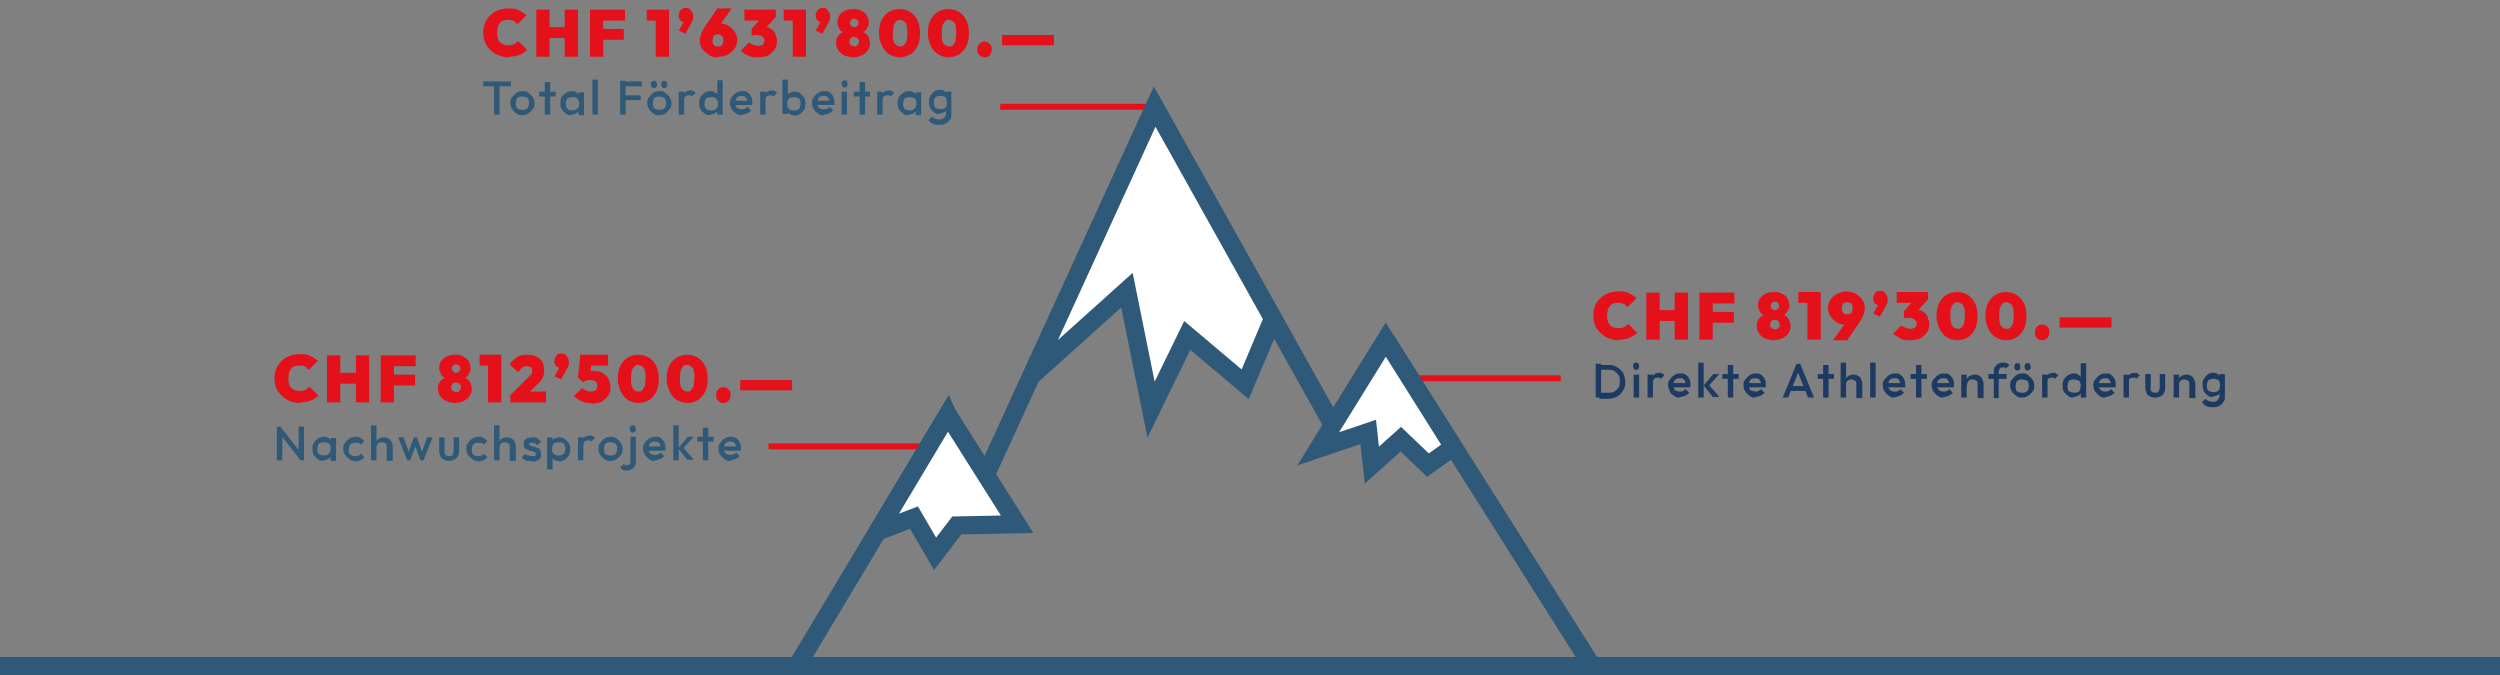 <?xml version="1.0" encoding="UTF-8"?>
<svg id="b" xmlns="http://www.w3.org/2000/svg" version="1.1" viewBox="0 0 414.4 111.9">
  <rect x="0" y="0" width="414.4" height="111.9" fill="#808080" stroke="none"/>
  <!-- Generator: Adobe Illustrator 29.6.0, SVG Export Plug-In . SVG Version: 2.1.1 Build 207)  -->
  <defs>
    <style>
      .st0 {
        stroke: #e4111a;
      }

      .st0, .st1, .st2 {
        stroke-miterlimit: 10;
      }

      .st0, .st2 {
        fill: none;
      }

      .st3 {
        fill: #e4111a;
      }

      .st4 {
        fill: #1d3b62;
      }

      .st5 {
        fill: #2f5978;
      }

      .st1 {
        fill: #fff;
      }

      .st1, .st2 {
        stroke: #2f5978;
        stroke-width: 3px;
      }
    </style>
  </defs>
  <line class="st2" x1="414.4" y1="110.4" y2="110.4"/>
  <g>
    <g>
      <path class="st3" d="M84.4,9.5c-.6,0-1.2-.1-1.7-.3-.5-.2-1-.5-1.4-.9-.4-.4-.7-.8-.9-1.3s-.3-1-.3-1.6.1-1.1.3-1.6.5-.9.9-1.3.8-.6,1.3-.8c.5-.2,1.1-.3,1.7-.3s1.2,0,1.7.3.9.5,1.3.8l-1.5,1.5c-.2-.2-.4-.3-.6-.5-.3-.1-.5-.2-.9-.2s-.6,0-.8.1c-.2,0-.5.2-.6.4-.2.2-.3.4-.4.7,0,.3-.1.6-.1.9s0,.6.1.9c0,.3.2.5.4.7.2.2.4.3.6.4s.5.1.8.1.6,0,.9-.2c.3-.1.5-.3.7-.5l1.5,1.5c-.4.3-.8.6-1.3.8-.5.2-1.1.3-1.7.3h0Z"/>
      <path class="st3" d="M88.9,9.4V1.6h2.2v7.8s-2.2,0-2.2,0ZM90.1,6.3v-1.8h4.4v1.8s-4.4,0-4.4,0ZM93.6,9.4V1.6h2.2v7.8s-2.2,0-2.2,0Z"/>
      <path class="st3" d="M97.8,9.4V1.6h2.2v7.8s-2.2,0-2.2,0ZM99.6,3.4v-1.8h4v1.8h-4ZM99.6,6.6v-1.8h3.8v1.8s-3.8,0-3.8,0Z"/>
      <path class="st3" d="M107.2,3.4v-1.8h3.5v1.8h-3.5ZM108.7,9.4V1.6h2.2v7.8s-2.2,0-2.2,0Z"/>
      <path class="st3" d="M112.5,5.1l.9-1.6.6-.2c0,.1-.1.2-.2.3,0,0-.2.1-.3.1-.2,0-.5-.1-.7-.3s-.3-.5-.3-.8.1-.6.3-.9c.2-.2.5-.4.9-.4s.6.1.8.4.4.5.4.9,0,.3,0,.5c0,.2-.2.4-.3.7l-1,1.8-1-.5h0Z"/>
      <path class="st3" d="M119,9.5c-.6,0-1.1-.1-1.5-.4s-.8-.6-1.1-1c-.3-.4-.4-.9-.4-1.4s.2-1.2.6-1.9l2.3-3.4h2.4l-2.6,3.6-.8-.2c.1-.2.2-.3.4-.5s.3-.2.4-.3c.2,0,.4-.1.7-.1.5,0,1,.1,1.4.4.4.2.7.6,1,1,.2.4.4.8.4,1.3s-.1,1-.4,1.4c-.3.4-.6.7-1.1,1s-1,.4-1.6.4h0ZM119,7.7c.2,0,.3,0,.5-.1s.3-.2.3-.4.1-.3.1-.5,0-.4-.1-.5-.2-.3-.3-.4c-.1,0-.3-.1-.5-.1s-.3,0-.5.1c-.1,0-.3.2-.3.4,0,.2-.1.3-.1.5s0,.4.1.5c0,.2.2.3.3.4s.3.1.5.1Z"/>
      <path class="st3" d="M125.6,9.5c-.6,0-1.1,0-1.6-.3-.5-.2-.9-.5-1.2-.8l1.4-1.4c.1.2.3.3.6.4.3.1.5.2.8.2s.4,0,.6-.1c.2,0,.3-.2.4-.3,0-.1.1-.3.1-.5s0-.4-.2-.5-.2-.2-.4-.3c-.2,0-.4-.1-.7-.1s-.3,0-.5,0-.3,0-.4,0l1-1.2c.3,0,.5-.1.7-.1s.4,0,.5,0c.4,0,.8,0,1.1.3.3.2.6.4.7.8s.3.7.3,1.2-.1,1-.4,1.4c-.3.4-.6.7-1.1,1-.5.2-1.1.3-1.7.3h0ZM123.4,3.4v-1.8h5.2v1.2l-1.6.6h-3.6ZM124.6,6v-1.2l1.7-2h2.3s-1.8,2-1.8,2l-2.3,1.2h0Z"/>
      <path class="st3" d="M129.9,3.4v-1.8h3.5v1.8h-3.5ZM131.4,9.4V1.6h2.2v7.8s-2.2,0-2.2,0Z"/>
      <path class="st3" d="M135.2,5.1l.9-1.6.6-.2c0,.1-.1.2-.2.3s-.2.1-.3.1c-.2,0-.5-.1-.7-.3s-.3-.5-.3-.8.1-.6.3-.9c.2-.2.5-.4.9-.4s.6.1.8.4.4.5.4.9,0,.3,0,.5c0,.2-.2.4-.3.7l-1,1.8-1-.5h0Z"/>
      <path class="st3" d="M141.6,9.5c-.6,0-1.1-.1-1.6-.3-.4-.2-.8-.5-1-.8s-.4-.7-.4-1.2,0-.7.2-1,.3-.5.6-.7c.3-.2.6-.3.9-.4v.4c-.3,0-.6-.2-.8-.3s-.4-.4-.5-.7c-.1-.3-.2-.5-.2-.8,0-.4.1-.8.3-1.1s.5-.6.9-.8c.4-.2.9-.3,1.4-.3s1,0,1.4.3c.4.2.7.4.9.8s.3.7.3,1.1,0,.6-.2.8c-.1.3-.3.5-.5.7s-.5.3-.8.3v-.4c.3,0,.6.2.9.4.3.2.5.4.6.7s.2.6.2,1-.1.8-.4,1.2-.6.6-1,.8c-.4.2-1,.3-1.6.3h0ZM141.6,7.7c.2,0,.3,0,.4-.1.1,0,.2-.2.3-.3,0-.1.1-.3.1-.4s0-.3-.1-.4c0-.1-.2-.2-.3-.3-.1,0-.3-.1-.4-.1s-.3,0-.4.1c-.1,0-.2.2-.3.3,0,.1-.1.3-.1.4s0,.3.1.4c0,.1.2.2.3.3.1,0,.3.1.4.1ZM141.6,4.5c.2,0,.3,0,.5-.2s.2-.3.2-.5,0-.4-.2-.5c-.1-.1-.3-.2-.5-.2s-.3,0-.5.2c-.1.1-.2.3-.2.5s0,.3.2.5c.1.1.3.2.5.2Z"/>
      <path class="st3" d="M149.2,9.5c-.7,0-1.3-.2-1.8-.5-.5-.3-.9-.8-1.2-1.4-.3-.6-.5-1.3-.5-2.1s.1-1.5.4-2.1.7-1.1,1.2-1.4,1.1-.5,1.8-.5,1.3.2,1.8.5c.5.3.9.8,1.2,1.4.3.6.4,1.3.4,2.1s-.1,1.5-.4,2.1c-.3.6-.7,1.1-1.2,1.4-.5.3-1.1.5-1.8.5h0ZM149.2,7.7c.3,0,.5,0,.7-.3.2-.2.3-.4.4-.7,0-.3.1-.7.1-1.2s0-.9-.1-1.2c0-.3-.2-.6-.4-.7-.2-.2-.4-.3-.7-.3s-.5,0-.7.3-.3.4-.4.7c0,.3-.1.7-.1,1.2s0,.9.1,1.2c0,.3.2.6.4.7.2.2.4.3.7.3h0Z"/>
      <path class="st3" d="M157.3,9.5c-.7,0-1.3-.2-1.8-.5-.5-.3-.9-.8-1.2-1.4-.3-.6-.5-1.3-.5-2.1s.1-1.5.4-2.1.7-1.1,1.2-1.4,1.1-.5,1.8-.5,1.3.2,1.8.5c.5.3.9.8,1.2,1.4.3.6.4,1.3.4,2.1s-.1,1.5-.4,2.1c-.3.6-.7,1.1-1.2,1.4-.5.3-1.1.5-1.8.5h0ZM157.3,7.7c.3,0,.5,0,.7-.3.2-.2.3-.4.4-.7,0-.3.1-.7.1-1.2s0-.9-.1-1.2c0-.3-.2-.6-.4-.7-.2-.2-.4-.3-.7-.3s-.5,0-.7.3-.3.4-.4.7c0,.3-.1.7-.1,1.2s0,.9.1,1.2c0,.3.2.6.4.7.2.2.4.3.7.3h0Z"/>
      <path class="st3" d="M163.2,9.5c-.3,0-.6-.1-.9-.4s-.3-.5-.3-.9.1-.6.3-.9c.2-.2.5-.4.9-.4s.6.1.9.4c.2.2.3.5.3.9s-.1.6-.3.9-.5.4-.9.4Z"/>
      <path class="st3" d="M166.1,7.5v-1.7h8.6v1.7s-8.6,0-8.6,0Z"/>
      <path class="st5" d="M80.1,14.3v-.8h4.6v.8h-4.6ZM81.9,19v-5.4h.9v5.4h-.9Z"/>
      <path class="st5" d="M86.6,19.1c-.4,0-.7,0-1-.3-.3-.2-.5-.4-.7-.7s-.3-.6-.3-1,0-.7.3-1,.4-.5.7-.7.6-.3,1-.3.7,0,1,.3.5.4.7.7c.2.3.3.6.3,1s0,.7-.3,1-.4.5-.7.7-.6.3-1,.3ZM86.6,18.2c.2,0,.4,0,.6-.1s.3-.2.4-.4c0-.2.1-.4.1-.6s0-.4-.1-.6c0-.2-.2-.3-.4-.4-.2,0-.4-.1-.6-.1s-.4,0-.6.1c-.2,0-.3.2-.4.4,0,.2-.1.4-.1.6s0,.4.1.6c0,.2.2.3.4.4s.4.1.6.1Z"/>
      <path class="st5" d="M89.4,16v-.8h2.7v.8h-2.7ZM90.3,19v-5.4h.9v5.4h-.9Z"/>
      <path class="st5" d="M94.7,19.1c-.3,0-.7,0-.9-.3-.3-.2-.5-.4-.7-.7-.2-.3-.2-.6-.2-1s0-.7.2-1c.2-.3.4-.5.7-.7.3-.2.6-.3.9-.3s.6,0,.8.2c.2.1.4.3.5.5.1.2.2.5.2.7v1.1c0,.3,0,.5-.2.7s-.3.4-.5.5-.5.2-.8.2h0ZM94.9,18.3c.3,0,.6-.1.8-.3.2-.2.3-.5.3-.8s0-.4-.1-.6-.2-.3-.4-.4-.4-.1-.6-.1-.4,0-.6.1c-.2,0-.3.2-.4.4s-.1.4-.1.6,0,.4.1.6.2.3.4.4.4.1.6.1h0ZM95.9,19v-1l.2-.9-.2-.9v-.9h.9v3.8s-.9,0-.9,0Z"/>
      <path class="st5" d="M98.2,19v-5.8h.9v5.8h-.9Z"/>
      <path class="st5" d="M102.8,19v-5.6h.9v5.6h-.9ZM103.4,14.3v-.8h3v.8h-3ZM103.4,16.6v-.8h2.8v.8h-2.8Z"/>
      <path class="st5" d="M109.3,19.1c-.4,0-.7,0-1-.3-.3-.2-.5-.4-.7-.7s-.3-.6-.3-1,0-.7.3-1,.4-.5.7-.7.6-.3,1-.3.7,0,1,.3.5.4.7.7c.2.3.3.6.3,1s0,.7-.3,1-.4.5-.7.7-.6.3-1,.3ZM108.4,14.6c-.1,0-.3,0-.4-.2s-.1-.2-.1-.4,0-.3.1-.4.2-.2.4-.2.3,0,.4.2.1.2.1.4,0,.3-.1.4-.2.2-.4.2ZM109.3,18.2c.2,0,.4,0,.6-.1s.3-.2.4-.4c0-.2.1-.4.1-.6s0-.4-.1-.6c0-.2-.2-.3-.4-.4-.2,0-.4-.1-.6-.1s-.4,0-.6.1c-.2,0-.3.2-.4.4,0,.2-.1.4-.1.6s0,.4.1.6c0,.2.2.3.4.4s.4.1.6.1ZM110.1,14.6c-.1,0-.3,0-.4-.2s-.1-.2-.1-.4,0-.3.1-.4.2-.2.4-.2.3,0,.4.2c0,.1.1.2.1.4s0,.3-.1.4-.2.2-.4.2Z"/>
      <path class="st5" d="M112.5,19v-3.8h.9v3.8h-.9ZM113.4,16.9l-.3-.2c0-.5.1-.9.3-1.2.2-.3.5-.5,1-.5s.4,0,.5.1c.2,0,.3.2.4.3l-.6.6c0,0-.1-.1-.2-.2,0,0-.2,0-.3,0-.2,0-.4,0-.6.2-.2.2-.2.4-.2.7h0Z"/>
      <path class="st5" d="M117.7,19.1c-.3,0-.7,0-.9-.3-.3-.2-.5-.4-.7-.7-.2-.3-.2-.6-.2-1s0-.7.2-1c.2-.3.4-.5.7-.7s.6-.3.9-.3.6,0,.8.2c.2.1.4.3.5.5.1.2.2.5.2.7v1.1c0,.3,0,.5-.2.7s-.3.4-.5.5-.5.2-.8.2h0ZM117.9,18.3c.2,0,.4,0,.6-.1s.3-.2.4-.4.1-.4.1-.6,0-.4-.1-.6-.2-.3-.4-.4-.4-.1-.6-.1-.4,0-.6.1c-.2,0-.3.2-.4.4s-.1.4-.1.6,0,.4.1.6.2.3.4.4.4.1.6.1ZM119.8,19h-.9v-1l.2-.9-.2-.9v-2.9h.9v5.8Z"/>
      <path class="st5" d="M123,19.1c-.4,0-.7,0-1-.3-.3-.2-.6-.4-.7-.7-.2-.3-.3-.6-.3-1s0-.7.3-1c.2-.3.4-.5.7-.7.3-.2.6-.3,1-.3s.7,0,.9.2c.3.2.5.4.6.7.2.3.2.6.2,1s0,.1,0,.2c0,0,0,.1,0,.2h-3.2v-.7h2.7l-.3.3c0-.2,0-.4-.1-.6s-.2-.3-.3-.4c-.1,0-.3-.1-.5-.1s-.4,0-.6.1c-.2,0-.3.2-.4.4,0,.2-.1.4-.1.6s0,.5.1.6c0,.2.2.3.4.4s.4.1.6.1.4,0,.5-.1c.2,0,.3-.2.4-.3l.6.6c-.2.2-.4.4-.7.5-.3.1-.6.2-.8.2h0Z"/>
      <path class="st5" d="M126,19v-3.8h.9v3.8h-.9ZM126.9,16.9l-.3-.2c0-.5.1-.9.3-1.2.2-.3.5-.5,1-.5s.4,0,.5.1c.2,0,.3.2.4.3l-.6.6c0,0-.1-.1-.2-.2,0,0-.2,0-.3,0-.2,0-.4,0-.6.2-.2.2-.2.4-.2.7h0Z"/>
      <path class="st5" d="M129.7,19v-5.8h.9v2.9l-.2.9.2.9v1h-.9ZM131.7,19.1c-.3,0-.6,0-.8-.2s-.4-.3-.5-.5-.2-.5-.2-.7v-1.1c0-.3,0-.5.2-.7.1-.2.3-.4.5-.5.2-.1.5-.2.8-.2s.7,0,.9.3c.3.2.5.4.7.7.2.3.2.6.2,1s0,.7-.2,1c-.2.3-.4.5-.7.7-.3.2-.6.3-.9.3h0ZM131.6,18.3c.2,0,.4,0,.6-.1s.3-.2.4-.4c0-.2.1-.4.1-.6s0-.4-.1-.6c0-.2-.2-.3-.4-.4s-.4-.1-.6-.1-.4,0-.6.1c-.2,0-.3.2-.4.4s-.1.4-.1.6,0,.4.1.6.2.3.4.4.4.1.6.1Z"/>
      <path class="st5" d="M136.6,19.1c-.4,0-.7,0-1-.3-.3-.2-.6-.4-.7-.7-.2-.3-.3-.6-.3-1s0-.7.3-1c.2-.3.4-.5.7-.7.3-.2.6-.3,1-.3s.7,0,.9.2c.3.2.5.4.6.7.2.3.2.6.2,1s0,.1,0,.2c0,0,0,.1,0,.2h-3.2v-.7h2.7l-.3.3c0-.2,0-.4-.1-.6s-.2-.3-.3-.4c-.1,0-.3-.1-.5-.1s-.4,0-.6.1c-.2,0-.3.2-.4.4,0,.2-.1.4-.1.6s0,.5.1.6c0,.2.2.3.4.4s.4.1.6.1.4,0,.5-.1c.2,0,.3-.2.4-.3l.6.6c-.2.2-.4.4-.7.5-.3.1-.6.2-.8.2h0Z"/>
      <path class="st5" d="M140,14.5c-.1,0-.3,0-.4-.2,0-.1-.1-.2-.1-.4s0-.3.1-.4.2-.2.4-.2.3,0,.4.2c0,.1.1.2.1.4s0,.3-.1.4c0,.1-.2.2-.4.2ZM139.5,19v-3.8h.9v3.8h-.9Z"/>
      <path class="st5" d="M141.5,16v-.8h2.7v.8h-2.7ZM142.5,19v-5.4h.9v5.4h-.9Z"/>
      <path class="st5" d="M145.4,19v-3.8h.9v3.8h-.9ZM146.3,16.9l-.3-.2c0-.5.1-.9.3-1.2.2-.3.5-.5,1-.5s.4,0,.5.1c.2,0,.3.2.4.3l-.6.6c0,0-.1-.1-.2-.2,0,0-.2,0-.3,0-.2,0-.4,0-.6.2-.2.2-.2.4-.2.7h0Z"/>
      <path class="st5" d="M150.6,19.1c-.3,0-.7,0-.9-.3-.3-.2-.5-.4-.7-.7-.2-.3-.2-.6-.2-1s0-.7.2-1c.2-.3.4-.5.7-.7.3-.2.6-.3.9-.3s.6,0,.8.2c.2.1.4.3.5.5.1.2.2.5.2.7v1.1c0,.3,0,.5-.2.7s-.3.4-.5.5-.5.2-.8.2h0ZM150.8,18.3c.3,0,.6-.1.8-.3.2-.2.3-.5.3-.8s0-.4-.1-.6c0-.2-.2-.3-.4-.4-.2,0-.4-.1-.6-.1s-.4,0-.6.1c-.2,0-.3.2-.4.4,0,.2-.1.4-.1.6s0,.4.1.6c0,.2.2.3.4.4.2,0,.4.1.6.1h0ZM151.8,19v-1l.2-.9-.2-.9v-.9h.9v3.8s-.9,0-.9,0Z"/>
      <path class="st5" d="M155.7,18.9c-.3,0-.6,0-.9-.3s-.5-.4-.6-.7c-.2-.3-.2-.6-.2-1s0-.7.2-1,.4-.5.6-.7.6-.3.9-.3.6,0,.8.2c.2.1.4.3.5.5.1.2.2.5.2.8v.9c0,.3,0,.5-.2.8s-.3.4-.5.5c-.2.1-.5.2-.8.2h0ZM155.7,20.7c-.4,0-.8,0-1.1-.2-.3-.1-.6-.4-.7-.6l.6-.6c.2.2.3.3.5.4.2,0,.4.1.7.1s.6,0,.8-.3c.2-.2.3-.4.3-.7v-.9l.2-.8-.2-.9v-1h.9v3.7c0,.4,0,.7-.3,1-.2.3-.4.5-.7.6-.3.2-.7.2-1.1.2h0ZM155.9,18.1c.2,0,.4,0,.6-.1s.3-.2.4-.4c0-.2.1-.4.1-.6s0-.4-.1-.6-.2-.3-.4-.4-.3-.1-.6-.1-.4,0-.6.1c-.2,0-.3.2-.4.4s-.1.4-.1.6,0,.4.1.6c0,.2.2.3.4.4.2,0,.4.1.6.1Z"/>
    </g>
    <g>
      <path class="st3" d="M268.4,56.4c-.6,0-1.2-.1-1.7-.3s-1-.5-1.4-.9-.7-.8-.9-1.3c-.2-.5-.3-1-.3-1.6s.1-1.1.3-1.6c.2-.5.5-.9.9-1.3s.8-.6,1.3-.8,1.1-.3,1.7-.3,1.2,0,1.7.3c.5.2.9.5,1.3.8l-1.5,1.5c-.2-.2-.4-.3-.6-.5-.3-.1-.5-.2-.9-.2s-.6,0-.8.1c-.2,0-.5.2-.6.4-.2.2-.3.4-.4.7,0,.3-.1.6-.1.9s0,.6.1.9c.1.3.2.5.4.7.2.2.4.3.6.4.2,0,.5.1.8.1s.6,0,.9-.2c.3-.1.5-.3.7-.5l1.5,1.5c-.4.3-.8.6-1.3.8-.5.2-1.1.3-1.7.3h0Z"/>
      <path class="st3" d="M272.9,56.3v-7.8h2.2v7.8h-2.2ZM274.1,53.2v-1.8h4.4v1.8h-4.4,0ZM277.6,56.3v-7.8h2.2v7.8h-2.2Z"/>
      <path class="st3" d="M281.7,56.3v-7.8h2.2v7.8h-2.2ZM283.5,50.3v-1.8h4v1.8h-4ZM283.5,53.5v-1.8h3.9v1.8h-3.9Z"/>
      <path class="st3" d="M294.2,56.4c-.6,0-1.1-.1-1.6-.3s-.8-.5-1-.8c-.2-.3-.4-.7-.4-1.2s0-.7.2-1c.1-.3.4-.5.6-.7.3-.2.6-.3.9-.4v.4c-.3,0-.6-.2-.8-.3s-.4-.4-.5-.7c-.1-.3-.2-.5-.2-.8,0-.4.1-.8.3-1.1.2-.3.5-.6.9-.8s.9-.3,1.4-.3,1,0,1.4.3c.4.2.7.4.9.8.2.3.3.7.3,1.1s0,.5-.2.8-.3.5-.5.7-.5.3-.8.3v-.4c.3,0,.6.2.9.4.3.2.5.4.6.7.1.3.2.6.2,1s-.1.8-.4,1.2c-.2.3-.6.6-1,.8-.4.2-1,.3-1.6.3h0ZM294.2,54.6c.2,0,.3,0,.4-.1.1,0,.2-.2.3-.3s.1-.3.1-.4,0-.3-.1-.4-.2-.2-.3-.3c-.1,0-.3-.1-.4-.1s-.3,0-.4.1c-.1,0-.2.2-.3.3,0,.1-.1.3-.1.4s0,.3.1.4.2.2.3.3c.1,0,.3.1.4.1ZM294.2,51.4c.2,0,.3,0,.5-.2s.2-.3.2-.5,0-.3-.2-.5-.3-.2-.5-.2-.3,0-.5.2c-.1.1-.2.3-.2.5s0,.3.2.5c.1.1.3.2.5.2h0Z"/>
      <path class="st3" d="M298.1,50.2v-1.8h3.5v1.8h-3.5,0ZM299.6,56.3v-7.8h2.2v7.8h-2.2Z"/>
      <path class="st3" d="M303.9,56.3l2.6-3.6.8.2c-.1.2-.2.3-.4.5s-.3.2-.4.3c-.2,0-.4.1-.7.1-.5,0-1-.1-1.4-.4s-.7-.6-1-1c-.2-.4-.4-.8-.4-1.3s.1-1,.4-1.4c.3-.4.6-.7,1.1-1,.5-.2,1-.4,1.5-.4s1.1.1,1.6.4.8.6,1.1,1c.3.4.4.9.4,1.4s-.2,1.2-.6,1.9l-2.3,3.4h-2.4ZM306.2,52.1c.2,0,.3,0,.5-.1.1,0,.3-.2.3-.4s.1-.3.1-.5,0-.4-.1-.5c0-.2-.2-.3-.3-.4-.1,0-.3-.1-.5-.1s-.3,0-.5.1c-.1,0-.3.2-.3.4,0,.2-.1.3-.1.5s0,.4.1.5c0,.2.2.3.3.4s.3.1.5.1Z"/>
      <path class="st3" d="M310.5,52l.9-1.6.6-.2c0,.1-.1.2-.2.3,0,0-.2.1-.3.1-.2,0-.5-.1-.7-.3s-.3-.5-.3-.8.1-.6.3-.9.5-.4.9-.4.6.1.8.4.4.5.4.9,0,.3,0,.5c0,.2-.2.4-.3.7l-1,1.8-1-.5h0Z"/>
      <path class="st3" d="M316.6,56.4c-.6,0-1.1,0-1.6-.3s-.9-.5-1.2-.8l1.4-1.4c.1.2.3.3.6.4.3.1.5.2.8.2s.4,0,.6-.1c.2,0,.3-.2.4-.3,0-.1.1-.3.1-.5s0-.4-.2-.5c-.1-.1-.2-.2-.4-.3-.2,0-.4-.1-.7-.1s-.3,0-.5,0c-.2,0-.3,0-.4,0l1-1.2c.3,0,.5-.1.7-.1.2,0,.4,0,.5,0,.4,0,.8,0,1.1.3.3.2.6.4.7.8s.3.7.3,1.2-.1,1-.4,1.4c-.3.4-.6.7-1.1,1-.5.2-1.1.3-1.7.3h0ZM314.4,50.2v-1.8h5.2v1.2l-1.6.6h-3.6ZM315.6,52.8v-1.2l1.7-2h2.3s-1.8,2-1.8,2l-2.3,1.2h0Z"/>
      <path class="st3" d="M324.5,56.4c-.7,0-1.3-.2-1.8-.5-.5-.3-.9-.8-1.2-1.4-.3-.6-.5-1.3-.5-2.1s.1-1.5.4-2.1c.3-.6.7-1.1,1.2-1.4s1.1-.5,1.8-.5,1.3.2,1.8.5.9.8,1.2,1.4c.3.6.4,1.3.4,2.1s-.1,1.5-.4,2.1c-.3.6-.7,1.1-1.2,1.4-.5.3-1.1.5-1.8.5h0ZM324.5,54.5c.3,0,.5,0,.7-.3.2-.2.3-.4.4-.7,0-.3.1-.7.1-1.2s0-.9-.1-1.2c-.1-.3-.2-.6-.4-.7s-.4-.3-.7-.3-.5,0-.7.3c-.2.2-.3.4-.4.7-.1.3-.1.7-.1,1.2s0,.9.1,1.2c0,.3.2.6.4.7.2.2.4.3.7.3h0Z"/>
      <path class="st3" d="M332.6,56.4c-.7,0-1.3-.2-1.8-.5-.5-.3-.9-.8-1.2-1.4-.3-.6-.5-1.3-.5-2.1s.1-1.5.4-2.1c.3-.6.7-1.1,1.2-1.4s1.1-.5,1.8-.5,1.3.2,1.8.5.9.8,1.2,1.4c.3.6.4,1.3.4,2.1s-.1,1.5-.4,2.1c-.3.6-.7,1.1-1.2,1.4-.5.3-1.1.5-1.8.5h0ZM332.6,54.5c.3,0,.5,0,.7-.3.2-.2.3-.4.4-.7,0-.3.1-.7.1-1.2s0-.9-.1-1.2c-.1-.3-.2-.6-.4-.7s-.4-.3-.7-.3-.5,0-.7.3c-.2.2-.3.4-.4.7-.1.3-.1.7-.1,1.2s0,.9.1,1.2c0,.3.2.6.4.7.2.2.4.3.7.3h0Z"/>
      <path class="st3" d="M338.5,56.4c-.3,0-.6-.1-.9-.4-.2-.2-.3-.5-.3-.9s.1-.6.3-.9.5-.4.9-.4.6.1.9.4c.2.2.3.5.3.9s-.1.6-.3.9c-.2.2-.5.4-.9.4Z"/>
      <path class="st3" d="M341.4,54.3v-1.7h8.6v1.7h-8.6Z"/>
      <path class="st4" d="M264.5,65.9v-5.6h.9v5.6h-.9ZM265.1,65.9v-.8h1.5c.4,0,.7,0,1-.2.3-.2.5-.4.7-.7.2-.3.2-.6.2-1s0-.7-.2-1c-.2-.3-.4-.5-.7-.7-.3-.2-.6-.2-1-.2h-1.5v-.8h1.5c.4,0,.8,0,1.1.2.3.1.6.3.9.6s.5.5.6.9c.1.3.2.7.2,1.1s0,.8-.2,1.1c-.1.3-.3.6-.6.9-.3.3-.6.5-.9.6s-.7.2-1.1.2h-1.5Z"/>
      <path class="st4" d="M271.2,61.3c-.1,0-.3,0-.4-.2,0-.1-.1-.2-.1-.4s0-.3.1-.4c0-.1.2-.2.4-.2s.3,0,.4.2c0,.1.1.2.1.4s0,.3-.1.4c0,.1-.2.2-.4.2ZM270.8,65.9v-3.8h.9v3.8h-.9Z"/>
      <path class="st4" d="M273.1,65.9v-3.8h.9v3.8h-.9ZM274,63.7l-.3-.2c0-.5.1-.9.3-1.2.2-.3.5-.5,1-.5s.4,0,.5.1c.2,0,.3.2.4.3l-.6.6c0,0-.1-.1-.2-.2,0,0-.2,0-.3,0-.2,0-.4,0-.6.2-.2.2-.2.4-.2.7h0Z"/>
      <path class="st4" d="M278.5,65.9c-.4,0-.7,0-1-.3-.3-.2-.6-.4-.7-.7s-.3-.6-.3-1,0-.7.3-1c.2-.3.4-.5.7-.7.3-.2.6-.3,1-.3s.7,0,.9.2c.3.2.5.4.6.7.2.3.2.6.2,1s0,.1,0,.2,0,.1,0,.2h-3.2v-.7h2.7l-.3.3c0-.2,0-.4-.1-.6,0-.2-.2-.3-.3-.4s-.3-.1-.5-.1-.4,0-.6.1-.3.2-.4.4-.1.4-.1.6,0,.5.1.6c0,.2.2.3.4.4s.4.1.6.1.4,0,.5-.1.3-.2.4-.3l.6.6c-.2.2-.4.4-.7.5s-.5.2-.8.2h0Z"/>
      <path class="st4" d="M281.5,65.9v-5.8h.9v5.8h-.9ZM284,65.9l-1.6-2,1.6-1.9h1l-1.9,2.1v-.5s1.9,2.2,1.9,2.2h-1.1Z"/>
      <path class="st4" d="M285.5,62.8v-.8h2.7v.8h-2.7ZM286.4,65.9v-5.4h.9v5.4h-.9Z"/>
      <path class="st4" d="M291,65.9c-.4,0-.7,0-1-.3-.3-.2-.5-.4-.7-.7s-.3-.6-.3-1,0-.7.3-1,.4-.5.7-.7.6-.3,1-.3.7,0,.9.2.5.4.6.7c.2.3.2.6.2,1s0,.1,0,.2,0,.1,0,.2h-3.2v-.7h2.7l-.3.3c0-.2,0-.4-.1-.6s-.2-.3-.3-.4c-.1,0-.3-.1-.5-.1s-.4,0-.6.1c-.2,0-.3.2-.4.4,0,.2-.1.4-.1.6s0,.5.1.6c0,.2.2.3.4.4.2,0,.4.1.6.1s.4,0,.5-.1.3-.2.4-.3l.6.6c-.2.2-.4.4-.7.5-.3.1-.6.2-.8.2h0Z"/>
      <path class="st4" d="M295.5,65.9l2.3-5.6h.6l2.3,5.6h-1l-1.8-4.5h.3l-1.8,4.5h-1ZM296.7,64.8v-.8h3v.8h-3Z"/>
      <path class="st4" d="M301.3,62.8v-.8h2.7v.8h-2.7ZM302.2,65.9v-5.4h.9v5.4h-.9Z"/>
      <path class="st4" d="M305.1,65.9v-5.8h.9v5.8h-.9ZM307.7,65.9v-2.2c0-.3,0-.5-.2-.6s-.4-.2-.6-.2-.3,0-.5.1c-.1,0-.2.2-.3.3s-.1.3-.1.5l-.3-.2c0-.3,0-.6.2-.8s.3-.4.5-.5c.2-.1.5-.2.8-.2s.5,0,.8.2c.2.1.4.3.5.5.1.2.2.5.2.8v2.4h-.9,0Z"/>
      <path class="st4" d="M310,65.9v-5.8h.9v5.8h-.9Z"/>
      <path class="st4" d="M314.1,65.9c-.4,0-.7,0-1-.3-.3-.2-.5-.4-.7-.7s-.3-.6-.3-1,0-.7.3-1,.4-.5.7-.7c.3-.2.6-.3,1-.3s.7,0,.9.2.5.4.6.7c.2.3.2.6.2,1s0,.1,0,.2,0,.1,0,.2h-3.2v-.7h2.7l-.3.3c0-.2,0-.4-.1-.6s-.2-.3-.3-.4-.3-.1-.5-.1-.4,0-.6.1-.3.2-.4.4-.1.4-.1.6,0,.5.1.6.2.3.4.4.4.1.6.1.4,0,.5-.1c.2,0,.3-.2.4-.3l.6.6c-.2.2-.4.4-.7.5s-.5.2-.8.2h0Z"/>
      <path class="st4" d="M316.7,62.8v-.8h2.7v.8h-2.7ZM317.6,65.9v-5.4h.9v5.4h-.9Z"/>
      <path class="st4" d="M322.2,65.9c-.4,0-.7,0-1-.3-.3-.2-.5-.4-.7-.7s-.3-.6-.3-1,0-.7.3-1,.4-.5.7-.7c.3-.2.6-.3,1-.3s.7,0,.9.2.5.4.6.7c.2.3.2.6.2,1s0,.1,0,.2,0,.1,0,.2h-3.2v-.7h2.7l-.3.3c0-.2,0-.4-.1-.6s-.2-.3-.3-.4-.3-.1-.5-.1-.4,0-.6.1-.3.2-.4.4-.1.4-.1.6,0,.5.1.6.2.3.4.4.4.1.6.1.4,0,.5-.1c.2,0,.3-.2.4-.3l.6.6c-.2.2-.4.4-.7.5s-.5.2-.8.2h0Z"/>
      <path class="st4" d="M325.1,65.9v-3.8h.9v3.8h-.9ZM327.8,65.9v-2.2c0-.3,0-.5-.2-.6s-.4-.2-.6-.2-.3,0-.5.1c-.1,0-.2.2-.3.3s-.1.3-.1.5l-.3-.2c0-.3,0-.6.2-.8s.3-.4.5-.5c.2-.1.5-.2.8-.2s.5,0,.8.2c.2.1.4.3.5.6s.2.5.2.7v2.4h-.9,0Z"/>
      <path class="st4" d="M329.6,62.8v-.8h3v.8h-3ZM330.5,65.9v-4.3c0-.3,0-.6.2-.8s.3-.4.5-.5.5-.2.8-.2.4,0,.6.1c.2,0,.3.2.5.3l-.6.6c0,0-.1-.1-.2-.2,0,0-.2,0-.3,0-.2,0-.4,0-.5.2-.1.1-.2.3-.2.5v4.4h-.9Z"/>
      <path class="st4" d="M335.2,65.9c-.4,0-.7,0-1-.3-.3-.2-.5-.4-.7-.7-.2-.3-.3-.6-.3-1s0-.7.3-1,.4-.5.7-.7c.3-.2.6-.3,1-.3s.7,0,1,.3.5.4.7.7.3.6.3,1,0,.7-.3,1c-.2.3-.4.5-.7.7-.3.2-.6.3-1,.3ZM334.4,61.4c-.1,0-.3,0-.4-.2s-.1-.2-.1-.4,0-.3.1-.4c0-.1.2-.2.4-.2s.3,0,.4.2c0,.1.1.2.1.4s0,.3-.1.4c0,.1-.2.2-.4.2ZM335.2,65.1c.2,0,.4,0,.6-.1s.3-.2.4-.4c0-.2.1-.4.1-.6s0-.4-.1-.6c0-.2-.2-.3-.4-.4-.2,0-.4-.1-.6-.1s-.4,0-.6.1-.3.2-.4.4c0,.2-.1.4-.1.6s0,.4.1.6c0,.2.2.3.4.4s.4.1.6.1ZM336.1,61.4c-.1,0-.3,0-.4-.2s-.1-.2-.1-.4,0-.3.1-.4c0-.1.2-.2.4-.2s.3,0,.4.2c0,.1.1.2.1.4s0,.3-.1.4c0,.1-.2.2-.4.2Z"/>
      <path class="st4" d="M338.5,65.9v-3.8h.9v3.8h-.9ZM339.3,63.7l-.3-.2c0-.5.1-.9.3-1.2s.5-.5,1-.5.4,0,.5.1.3.2.4.3l-.6.6c0,0-.1-.1-.2-.2,0,0-.2,0-.3,0-.2,0-.4,0-.6.2-.2.2-.2.4-.2.7h0Z"/>
      <path class="st4" d="M343.7,65.9c-.3,0-.7,0-.9-.3-.3-.2-.5-.4-.7-.7-.2-.3-.2-.6-.2-1s0-.7.2-1c.2-.3.4-.5.7-.7.3-.2.6-.3.9-.3s.6,0,.8.2.4.3.5.5c.1.2.2.5.2.7v1.1c0,.3,0,.5-.2.7s-.3.4-.5.5-.5.2-.8.2ZM343.8,65.1c.2,0,.4,0,.6-.1.2,0,.3-.2.4-.4,0-.2.1-.4.1-.6s0-.4-.1-.6c0-.2-.2-.3-.4-.4-.2,0-.4-.1-.6-.1s-.4,0-.6.1c-.2,0-.3.2-.4.4,0,.2-.1.4-.1.6s0,.4.1.6c0,.2.2.3.4.4.2,0,.4.1.6.1h0ZM345.8,65.9h-.9v-1l.2-.9-.2-.9v-2.9h.9v5.8Z"/>
      <path class="st4" d="M349,65.9c-.4,0-.7,0-1-.3-.3-.2-.5-.4-.7-.7s-.3-.6-.3-1,0-.7.3-1,.4-.5.7-.7c.3-.2.6-.3,1-.3s.7,0,.9.2.5.4.6.7c.2.3.2.6.2,1s0,.1,0,.2,0,.1,0,.2h-3.2v-.7h2.7l-.3.3c0-.2,0-.4-.1-.6s-.2-.3-.3-.4-.3-.1-.5-.1-.4,0-.6.1-.3.2-.4.4-.1.4-.1.6,0,.5.1.6.2.3.4.4.4.1.6.1.4,0,.5-.1c.2,0,.3-.2.4-.3l.6.6c-.2.2-.4.4-.7.5s-.5.2-.8.2h0Z"/>
      <path class="st4" d="M352,65.9v-3.8h.9v3.8h-.9ZM352.8,63.7l-.3-.2c0-.5.1-.9.3-1.2s.5-.5,1-.5.4,0,.5.1.3.2.4.3l-.6.6c0,0-.1-.1-.2-.2,0,0-.2,0-.3,0-.2,0-.4,0-.6.2-.2.2-.2.4-.2.7h0Z"/>
      <path class="st4" d="M357.3,65.9c-.3,0-.6,0-.9-.2-.3-.1-.5-.3-.6-.6-.1-.3-.2-.5-.2-.9v-2.2h.9v2.2c0,.2,0,.3,0,.5,0,.1.2.2.3.3s.3.1.4.1c.3,0,.5,0,.6-.2.1-.2.2-.4.2-.7v-2.2h.9v2.2c0,.3,0,.6-.2.9-.1.3-.3.5-.6.6-.2.1-.5.2-.9.2h0Z"/>
      <path class="st4" d="M360.3,65.9v-3.8h.9v3.8h-.9ZM362.9,65.9v-2.2c0-.3,0-.5-.2-.6s-.4-.2-.6-.2-.3,0-.5.1c-.1,0-.2.2-.3.3s-.1.3-.1.5l-.3-.2c0-.3,0-.6.2-.8s.3-.4.5-.5c.2-.1.5-.2.8-.2s.5,0,.8.2c.2.1.4.3.5.6s.2.5.2.7v2.4h-.9,0Z"/>
      <path class="st4" d="M366.8,65.8c-.3,0-.6,0-.9-.3s-.5-.4-.6-.7-.2-.6-.2-1,0-.7.2-1,.4-.5.6-.7.6-.3.9-.3.6,0,.8.2.4.3.5.5.2.5.2.8v.9c0,.3,0,.5-.2.8s-.3.4-.5.5-.5.2-.8.2h0ZM366.8,67.5c-.4,0-.8,0-1.1-.2-.3-.1-.5-.4-.7-.6l.6-.6c.2.2.3.3.5.4.2,0,.4.1.7.1s.6,0,.8-.3c.2-.2.3-.4.3-.7v-.9l.2-.8-.2-.9v-1h.9v3.7c0,.4,0,.7-.3,1-.2.3-.4.5-.7.6-.3.2-.7.2-1.1.2ZM366.9,65c.2,0,.4,0,.6-.1s.3-.2.4-.4c0-.2.1-.4.1-.6s0-.4-.1-.6c0-.2-.2-.3-.4-.4s-.3-.1-.6-.1-.4,0-.6.1c-.2,0-.3.2-.4.4,0,.2-.1.4-.1.6s0,.4.1.6c0,.2.2.3.4.4.2,0,.4.1.6.1Z"/>
    </g>
    <g>
      <path class="st3" d="M49.8,66.8c-.6,0-1.2-.1-1.7-.3-.5-.2-1-.5-1.4-.9-.4-.4-.7-.8-.9-1.3-.2-.5-.3-1-.3-1.6s.1-1.1.3-1.6c.2-.5.5-.9.9-1.3.4-.4.8-.6,1.3-.8.5-.2,1.1-.3,1.7-.3s1.2,0,1.7.3c.5.2.9.5,1.3.8l-1.5,1.5c-.2-.2-.4-.3-.6-.5s-.5-.2-.9-.2-.6,0-.8.1c-.2,0-.5.2-.6.4-.2.2-.3.4-.4.7,0,.3-.1.6-.1.9s0,.6.1.9c0,.3.2.5.4.7.2.2.4.3.6.4.2,0,.5.1.8.1s.6,0,.9-.2c.3-.1.5-.3.7-.5l1.5,1.5c-.4.3-.8.6-1.3.8-.5.2-1.1.3-1.7.3h0Z"/>
      <path class="st3" d="M54.2,66.7v-7.8h2.2v7.8h-2.2ZM55.4,63.6v-1.8h4.4v1.8h-4.4ZM59,66.7v-7.8h2.2v7.8h-2.2Z"/>
      <path class="st3" d="M63.1,66.7v-7.8h2.2v7.8h-2.2ZM64.9,60.7v-1.8h4v1.8h-4ZM64.9,63.9v-1.8h3.9v1.8h-3.9Z"/>
      <path class="st3" d="M75.6,66.8c-.6,0-1.1-.1-1.6-.3-.4-.2-.8-.5-1-.8s-.4-.7-.4-1.2,0-.7.2-1c.1-.3.4-.5.6-.7s.6-.3.9-.4v.4c-.3,0-.6-.2-.8-.3s-.4-.4-.5-.7c-.1-.3-.2-.5-.2-.8,0-.4.1-.8.3-1.1.2-.3.5-.6.9-.8.4-.2.9-.3,1.4-.3s1,0,1.4.3.7.4.9.8.3.7.3,1.1,0,.5-.2.8c-.1.3-.3.5-.5.7s-.5.3-.8.3v-.4c.3,0,.6.2.9.4s.5.4.6.7c.1.3.2.6.2,1s-.1.8-.4,1.2c-.2.3-.6.6-1,.8-.4.2-1,.3-1.6.3h0ZM75.6,65c.2,0,.3,0,.4-.1.1,0,.2-.2.3-.3,0-.1.1-.3.1-.4s0-.3-.1-.4-.2-.2-.3-.3c-.1,0-.3-.1-.4-.1s-.3,0-.4.1c-.1,0-.2.2-.3.3s-.1.3-.1.4,0,.3.1.4c0,.1.2.2.3.3.1,0,.3.1.4.1ZM75.6,61.8c.2,0,.3,0,.5-.2s.2-.3.2-.5,0-.3-.2-.5c-.1-.1-.3-.2-.5-.2s-.3,0-.5.2c-.1.1-.2.3-.2.5s0,.3.2.5c.1.1.3.2.5.2Z"/>
      <path class="st3" d="M79.5,60.6v-1.8h3.5v1.8h-3.5ZM80.9,66.7v-7.8h2.2v7.8h-2.2Z"/>
      <path class="st3" d="M84.6,65.5l3.1-3.1c.1-.1.2-.2.3-.3s.1-.2.2-.3c0,0,0-.2,0-.3,0-.3,0-.5-.2-.6s-.4-.2-.7-.2-.5,0-.7.2-.4.4-.7.8l-1.4-1.3c.3-.5.7-.9,1.2-1.2s1.1-.4,1.7-.4,1.1.1,1.5.3c.4.2.8.5,1,.9.2.4.3.9.3,1.4s0,.6-.1.8c0,.3-.2.5-.4.8s-.4.5-.7.8l-2,1.9h-2.6c0,0,0,0,0,0ZM84.6,66.7v-1.2l1.8-.6h4.1v1.8h-6Z"/>
      <path class="st3" d="M91.9,62.4l.9-1.6.6-.2c0,.1-.1.2-.2.3,0,0-.2.1-.3.1-.2,0-.5-.1-.7-.3s-.3-.5-.3-.8.1-.6.3-.9.5-.4.9-.4.6.1.8.4.4.5.4.9,0,.3,0,.5c0,.2-.2.4-.3.7l-1,1.8-1-.5h0Z"/>
      <path class="st3" d="M98,66.8c-.5,0-1.1,0-1.6-.3-.5-.2-.9-.5-1.3-.8l1.4-1.4c.1.2.3.3.6.4.3.1.5.2.8.2s.4,0,.6-.1c.2,0,.3-.2.4-.3,0-.1.1-.3.1-.5s0-.4-.1-.5c0-.2-.2-.3-.4-.4s-.4-.1-.7-.1-.5,0-.7.1-.4.2-.5.3l.2-1.4c.2-.1.4-.2.6-.3s.3-.1.5-.2.4,0,.6,0c.6,0,1.1.1,1.5.4.4.2.7.6.9,1s.3.8.3,1.3-.1,1-.4,1.4c-.3.4-.6.7-1.1,1-.5.2-1,.3-1.7.3h0ZM96.6,63.3l-.8-.7.4-3.8h2l-.4,3.6-1.2.9ZM96.4,60.6l-.2-1.8h4.6v1.8h-4.4Z"/>
      <path class="st3" d="M105.9,66.8c-.7,0-1.3-.2-1.8-.5s-.9-.8-1.2-1.4c-.3-.6-.5-1.3-.5-2.1s.1-1.5.4-2.1c.3-.6.7-1.1,1.2-1.4s1.1-.5,1.8-.5,1.3.2,1.8.5.9.8,1.2,1.4c.3.6.4,1.3.4,2.1s-.1,1.5-.4,2.1c-.3.6-.7,1.1-1.2,1.4s-1.1.5-1.8.5h0ZM105.8,64.9c.3,0,.5,0,.7-.3s.3-.4.4-.7c0-.3.1-.7.1-1.2s0-.9-.1-1.2c0-.3-.2-.6-.4-.7-.2-.2-.4-.3-.7-.3s-.5,0-.7.3c-.2.2-.3.4-.4.7,0,.3-.1.7-.1,1.2s0,.9.1,1.2.2.6.4.7c.2.2.4.3.7.3h0Z"/>
      <path class="st3" d="M114,66.8c-.7,0-1.3-.2-1.8-.5s-.9-.8-1.2-1.4c-.3-.6-.5-1.3-.5-2.1s.1-1.5.4-2.1c.3-.6.7-1.1,1.2-1.4s1.1-.5,1.8-.5,1.3.2,1.8.5.9.8,1.2,1.4c.3.6.4,1.3.4,2.1s-.1,1.5-.4,2.1c-.3.6-.7,1.1-1.2,1.4-.5.3-1.1.5-1.8.5h0ZM113.9,64.9c.3,0,.5,0,.7-.3s.3-.4.4-.7c0-.3.1-.7.1-1.2s0-.9-.1-1.2c0-.3-.2-.6-.4-.7-.2-.2-.4-.3-.7-.3s-.5,0-.7.3c-.2.2-.3.4-.4.7,0,.3-.1.7-.1,1.2s0,.9.1,1.2.2.6.4.7c.2.2.4.3.7.3h0Z"/>
      <path class="st3" d="M119.9,66.8c-.3,0-.6-.1-.9-.4-.2-.2-.3-.5-.3-.9s.1-.6.3-.9.5-.4.9-.4.6.1.9.4.3.5.3.9-.1.6-.3.9c-.2.2-.5.4-.9.4Z"/>
      <path class="st3" d="M122.7,64.7v-1.7h8.6v1.7h-8.6Z"/>
      <path class="st5" d="M45.9,76.3v-5.6h.6l.3,1.1v4.5s-.9,0-.9,0ZM49.8,76.3l-3.4-4.4v-1.2c.1,0,3.5,4.4,3.5,4.4v1.2ZM49.8,76.3l-.3-1v-4.6h.9v5.6h-.6Z"/>
      <path class="st5" d="M53.6,76.4c-.3,0-.7,0-.9-.3-.3-.2-.5-.4-.7-.7-.2-.3-.2-.6-.2-1s0-.7.2-1c.2-.3.4-.5.7-.7.3-.2.6-.3.9-.3s.6,0,.8.2c.2.1.4.3.5.5.1.2.2.5.2.7v1.1c0,.3,0,.5-.2.7s-.3.4-.5.5c-.2.1-.5.2-.8.2h0ZM53.7,75.5c.3,0,.6-.1.8-.3.2-.2.3-.5.3-.8s0-.4-.1-.6c0-.2-.2-.3-.4-.4-.2,0-.4-.1-.6-.1s-.4,0-.6.1c-.2,0-.3.2-.4.4,0,.2-.1.4-.1.6s0,.4.1.6c0,.2.2.3.4.4.2,0,.4.1.6.1h0ZM54.8,76.3v-1l.2-.9-.2-.9v-.9h.9v3.8h-.9Z"/>
      <path class="st5" d="M58.9,76.4c-.4,0-.7,0-1-.3s-.5-.4-.7-.7c-.2-.3-.3-.6-.3-1s0-.7.3-1c.2-.3.4-.5.7-.7.3-.2.6-.3,1-.3s.6,0,.8.2c.3.1.5.3.7.5l-.6.6c-.1-.1-.2-.2-.4-.3-.2,0-.3,0-.5,0s-.4,0-.6.1-.3.2-.4.4c0,.2-.1.4-.1.6s0,.4.1.6c0,.2.2.3.4.4s.4.1.6.1.4,0,.5-.1c.2,0,.3-.2.4-.3l.6.6c-.2.2-.4.4-.7.5s-.5.2-.8.2h0Z"/>
      <path class="st5" d="M61.5,76.3v-5.8h.9v5.8h-.9ZM64.1,76.3v-2.2c0-.3,0-.5-.2-.6s-.4-.2-.6-.2-.3,0-.5.1c-.1,0-.2.2-.3.3,0,.1-.1.3-.1.5l-.3-.2c0-.3,0-.6.2-.8s.3-.4.5-.5.5-.2.8-.2.5,0,.8.2c.2.1.4.3.5.5s.2.5.2.8v2.4h-.9,0Z"/>
      <path class="st5" d="M67.5,76.3l-1.5-3.8h.9l1,2.8h-.3s1-2.8,1-2.8h.5l1,2.8h-.3s1-2.8,1-2.8h.9l-1.5,3.8h-.5l-1-2.7h.3l-1,2.7h-.5Z"/>
      <path class="st5" d="M74.5,76.4c-.3,0-.6,0-.9-.2-.3-.1-.5-.3-.6-.6-.1-.3-.2-.5-.2-.9v-2.2h.9v2.2c0,.2,0,.3,0,.5,0,.1.2.2.3.3s.3.1.4.1c.3,0,.5,0,.6-.2.1-.2.2-.4.2-.7v-2.2h.9v2.2c0,.3,0,.6-.2.9-.1.3-.3.4-.6.6-.2.1-.5.2-.9.2Z"/>
      <path class="st5" d="M79.3,76.4c-.4,0-.7,0-1-.3s-.5-.4-.7-.7c-.2-.3-.3-.6-.3-1s0-.7.3-1c.2-.3.4-.5.7-.7.3-.2.6-.3,1-.3s.6,0,.8.2c.3.1.5.3.7.5l-.6.6c-.1-.1-.2-.2-.4-.3-.2,0-.3,0-.5,0s-.4,0-.6.1-.3.2-.4.4c0,.2-.1.4-.1.6s0,.4.1.6c0,.2.2.3.4.4s.4.1.6.1.4,0,.5-.1c.2,0,.3-.2.4-.3l.6.6c-.2.2-.4.4-.7.5s-.5.2-.8.2h0Z"/>
      <path class="st5" d="M81.9,76.3v-5.8h.9v5.8h-.9ZM84.5,76.3v-2.2c0-.3,0-.5-.2-.6s-.4-.2-.6-.2-.3,0-.5.1c-.1,0-.2.2-.3.3,0,.1-.1.3-.1.5l-.3-.2c0-.3,0-.6.2-.8s.3-.4.5-.5.5-.2.8-.2.5,0,.8.2c.2.1.4.3.5.5.1.2.2.5.2.8v2.4h-.9,0Z"/>
      <path class="st5" d="M88,76.4c-.2,0-.4,0-.6,0s-.4-.1-.5-.2c-.2-.1-.3-.2-.4-.4l.6-.6c.1.2.3.3.5.3.2,0,.4.1.6.1s.3,0,.4,0,.2-.1.2-.3,0-.2-.1-.3c0,0-.2-.1-.4-.2-.2,0-.3,0-.5-.1s-.3-.1-.5-.2c-.2,0-.3-.2-.4-.3,0-.1-.1-.3-.1-.6s0-.5.2-.6c.1-.2.3-.3.5-.4.2,0,.5-.1.8-.1s.6,0,.8.2.4.3.6.5l-.6.6c-.1-.1-.2-.2-.4-.3-.1,0-.3-.1-.5-.1s-.3,0-.4,0c0,0-.1.1-.1.2s0,.2.1.2c0,0,.2.1.4.2.2,0,.3,0,.5.1s.3.1.5.2c.2,0,.3.2.4.4,0,.1.1.3.1.6,0,.4-.1.7-.4.9-.3.2-.6.3-1.1.3h0Z"/>
      <path class="st5" d="M90.7,77.9v-5.4h.9v1l-.2.9.2.9v2.5h-.9ZM92.7,76.4c-.3,0-.6,0-.8-.2-.2-.1-.4-.3-.5-.5s-.2-.5-.2-.7v-1.1c0-.3,0-.5.2-.7.1-.2.3-.4.5-.5.2-.1.5-.2.8-.2s.7,0,.9.3c.3.2.5.4.7.7.2.3.2.6.2,1s0,.7-.2,1c-.2.3-.4.5-.7.7-.3.2-.6.3-.9.3h0ZM92.6,75.5c.2,0,.4,0,.6-.1s.3-.2.4-.4c0-.2.1-.4.1-.6s0-.4-.1-.6c0-.2-.2-.3-.4-.4s-.4-.1-.6-.1-.4,0-.6.1-.3.2-.4.4c0,.2-.1.4-.1.6s0,.4.1.6.2.3.4.4.4.1.6.1Z"/>
      <path class="st5" d="M95.8,76.3v-3.8h.9v3.8h-.9ZM96.7,74.1l-.3-.2c0-.5.1-.9.3-1.2.2-.3.5-.5,1-.5s.4,0,.5.1c.2,0,.3.2.4.3l-.6.6c0,0-.1-.1-.2-.2,0,0-.2,0-.3,0-.2,0-.4,0-.6.2-.2.2-.2.4-.2.7h0Z"/>
      <path class="st5" d="M101.2,76.4c-.4,0-.7,0-1-.3-.3-.2-.5-.4-.7-.7-.2-.3-.3-.6-.3-1s0-.7.3-1,.4-.5.7-.7c.3-.2.6-.3,1-.3s.7,0,1,.3c.3.2.5.4.7.7.2.3.3.6.3,1s0,.7-.3,1c-.2.3-.4.5-.7.7-.3.2-.6.3-1,.3ZM101.2,75.5c.2,0,.4,0,.6-.1s.3-.2.4-.4c0-.2.1-.4.1-.6s0-.4-.1-.6-.2-.3-.4-.4c-.2,0-.4-.1-.6-.1s-.4,0-.6.1-.3.2-.4.4c0,.2-.1.4-.1.6s0,.4.1.6c0,.2.2.3.4.4s.4.1.6.1Z"/>
      <path class="st5" d="M104,78c-.3,0-.5,0-.7-.1-.2,0-.3-.2-.5-.4l.6-.6c0,0,.1.1.2.2s.2,0,.3,0,.3,0,.4-.1c.1,0,.2-.2.2-.4v-4.2h.9v4.2c0,.3,0,.5-.2.7s-.3.4-.5.5c-.2.1-.4.2-.7.2ZM104.9,71.7c-.1,0-.3,0-.4-.2,0-.1-.1-.2-.1-.4s0-.3.1-.4c0-.1.2-.2.4-.2s.3,0,.4.2c0,.1.1.2.1.4s0,.3-.1.4c0,.1-.2.2-.4.2Z"/>
      <path class="st5" d="M108.6,76.4c-.4,0-.7,0-1-.3s-.5-.4-.7-.7c-.2-.3-.3-.6-.3-1s0-.7.3-1c.2-.3.4-.5.7-.7.3-.2.6-.3,1-.3s.7,0,.9.2.5.4.6.7c.2.3.2.6.2,1s0,.1,0,.2,0,.1,0,.2h-3.2v-.7h2.7l-.3.3c0-.2,0-.4-.1-.6,0-.2-.2-.3-.3-.4-.1,0-.3-.1-.5-.1s-.4,0-.6.1-.3.2-.4.4c0,.2-.1.4-.1.6s0,.4.1.6c0,.2.2.3.4.4s.4.1.6.1.4,0,.5-.1c.2,0,.3-.2.4-.3l.6.6c-.2.2-.4.4-.7.5s-.6.2-.8.2h0Z"/>
      <path class="st5" d="M111.6,76.3v-5.8h.9v5.8h-.9ZM114,76.3l-1.6-2,1.6-1.9h1l-1.9,2.1v-.5s1.9,2.2,1.9,2.2h-1.1Z"/>
      <path class="st5" d="M115.6,73.2v-.8h2.7v.8h-2.7ZM116.5,76.3v-5.4h.9v5.4h-.9Z"/>
      <path class="st5" d="M121.1,76.4c-.4,0-.7,0-1-.3s-.6-.4-.7-.7c-.2-.3-.3-.6-.3-1s0-.7.3-1c.2-.3.4-.5.7-.7.3-.2.6-.3,1-.3s.7,0,.9.2.5.4.6.7c.2.3.2.6.2,1s0,.1,0,.2,0,.1,0,.2h-3.2v-.7h2.7l-.3.3c0-.2,0-.4-.1-.6,0-.2-.2-.3-.3-.4-.1,0-.3-.1-.5-.1s-.4,0-.6.1-.3.2-.4.4c0,.2-.1.4-.1.6s0,.4.1.6c0,.2.2.3.4.4s.4.1.6.1.4,0,.5-.1c.2,0,.3-.2.4-.3l.6.6c-.2.2-.4.4-.7.5s-.6.2-.8.2h0Z"/>
    </g>
    <line class="st0" x1="165.8" y1="17.7" x2="191.4" y2="17.7"/>
    <line class="st0" x1="127.4" y1="74" x2="153" y2="74"/>
    <line class="st0" x1="233.2" y1="62.7" x2="258.7" y2="62.7"/>
    <polyline class="st2" points="221.4 71.3 191.4 17.7 162.6 80.5 157.1 68.7 132.1 110.4 263.9 110.4 229.7 56.3"/>
    <polygon class="st1" points="168.6 86.9 158.6 87.1 155 91.8 151.5 85.8 145.5 88.1 157.1 68.7 168.6 86.9"/>
    <polygon class="st1" points="236.7 77.1 232.2 72.8 227.4 77.1 226.8 71.6 218.5 74.4 229.7 56.3 240.9 74.1 236.7 77.1"/>
    <polygon class="st1" points="206.4 63.7 196.8 55.6 190.8 67.9 186.8 48.1 171 62.3 191.4 17.7 211 52.8 206.4 63.7"/>
  </g>
</svg>